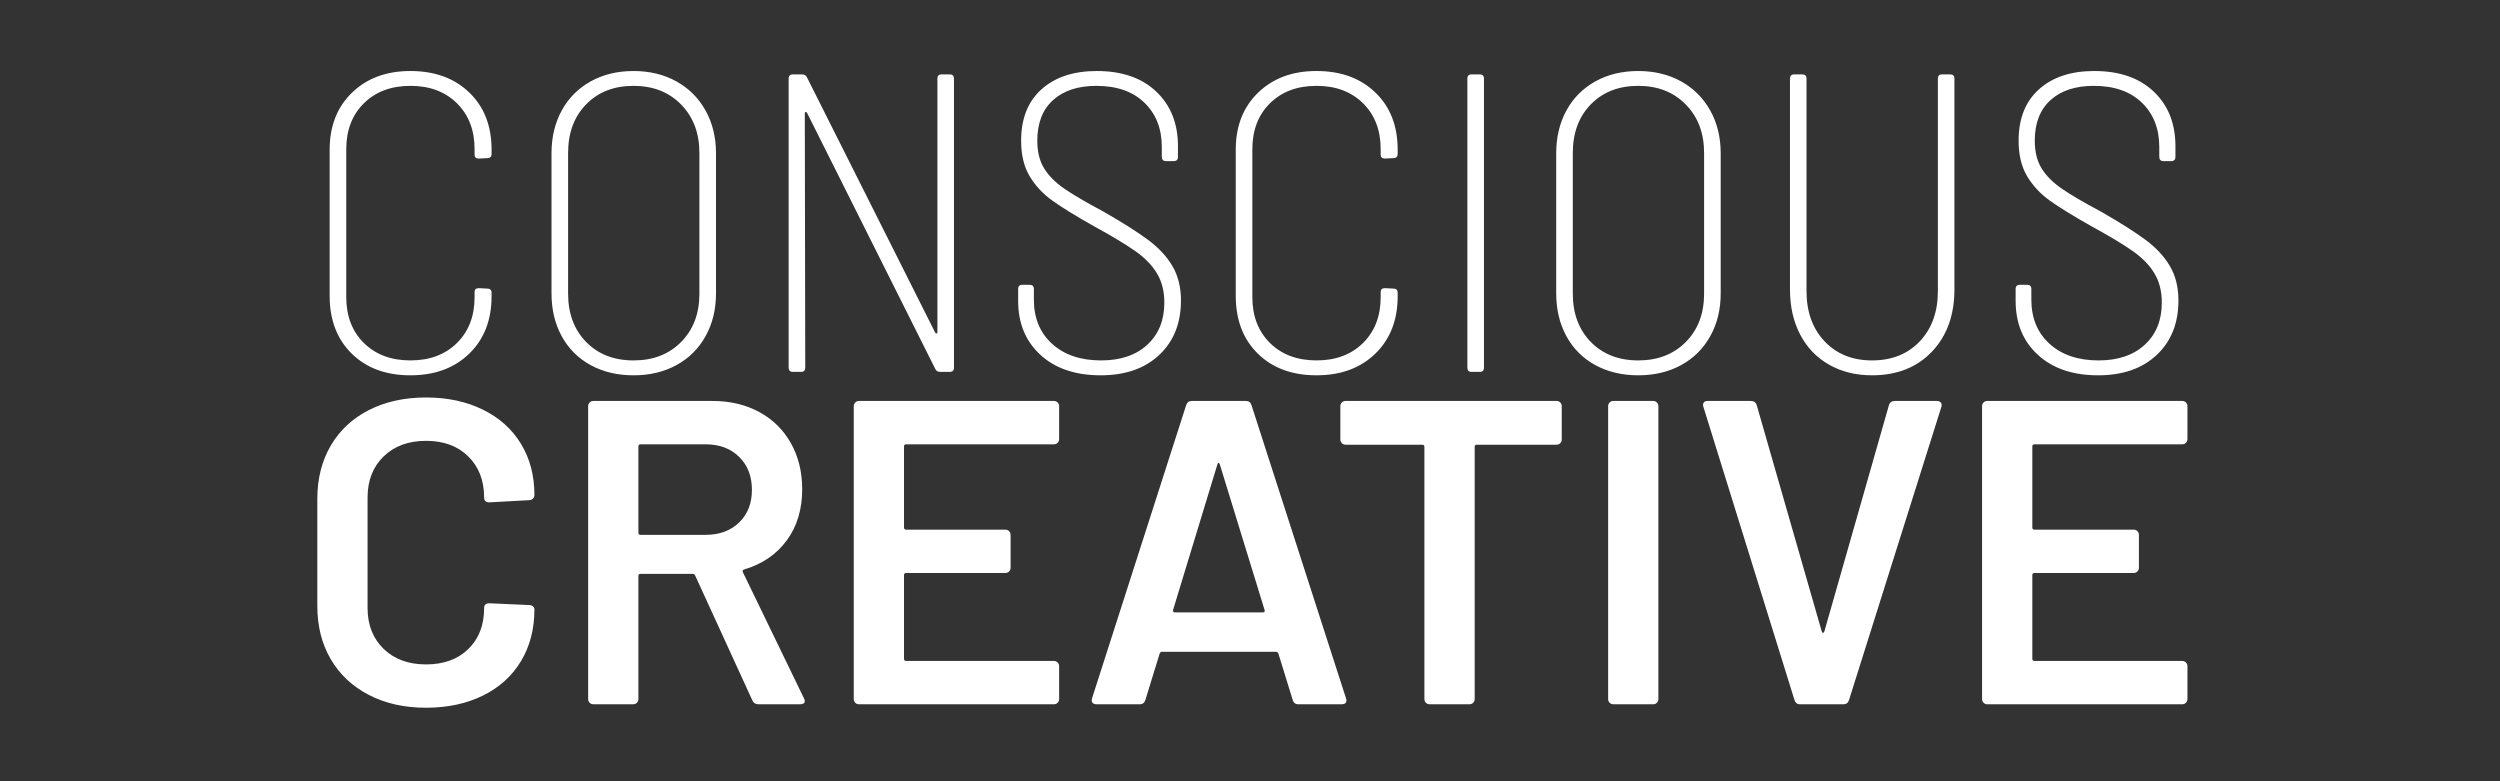 <svg version="1.1" viewBox="0.0 0.0 800.0 250.0" fill="none" stroke="none" stroke-linecap="square" stroke-miterlimit="10" xmlns:xlink="http://www.w3.org/1999/xlink" xmlns="http://www.w3.org/2000/svg"><rect x="0.0" y="0.0" width="800.0" height="250.0" fill="#333333" stroke="none"/><clipPath id="p.0"><path d="m0 0l800.0 0l0 250.0l-800.0 0l0 -250.0z" clip-rule="nonzero"/></clipPath><g clip-path="url(#p.0)"><path fill="#000000" fill-opacity="0.0" d="m0 0l800.0 0l0 250.0l-800.0 0z" fill-rule="evenodd"/><path fill="#000000" fill-opacity="0.0" d="m1.638 -18.554l796.724 0l0 180.094l-796.724 0z" fill-rule="evenodd"/><path fill="#ffffff" d="m131.334 120.1q-11.703 0 -18.781 -6.938q-7.062 -6.938 -7.062 -18.5l0 -46.781q0 -11.297 7.141 -18.219q7.141 -6.938 18.703 -6.938q11.688 0 18.828 6.875q7.141 6.859 7.141 18.281l0 1.359q0 1.359 -1.359 1.359l-2.719 0.141q-1.359 0 -1.359 -1.234l0 -1.766q0 -9.109 -5.641 -14.688q-5.641 -5.578 -14.891 -5.578q-9.25 0 -14.891 5.578q-5.641 5.578 -5.641 14.688l0 47.328q0 9.109 5.641 14.688q5.641 5.578 14.891 5.578q9.25 0 14.891 -5.578q5.641 -5.578 5.641 -14.688l0 -1.625q0 -1.234 1.359 -1.234l2.719 0.141q1.359 0 1.359 1.359l0 1.094q0 11.422 -7.141 18.359q-7.141 6.938 -18.828 6.938zm71.398 0q-7.75 0 -13.734 -3.266q-5.984 -3.266 -9.25 -9.25q-3.266 -5.984 -3.266 -13.734l0 -44.75q0 -7.75 3.266 -13.734q3.266 -5.984 9.25 -9.312q5.984 -3.328 13.734 -3.328q7.75 0 13.734 3.328q5.984 3.328 9.312 9.312q3.344 5.984 3.344 13.734l0 44.75q0 7.75 -3.344 13.734q-3.328 5.984 -9.312 9.25q-5.984 3.266 -13.734 3.266zm0 -4.766q9.391 0 15.234 -5.906q5.844 -5.922 5.844 -15.453l0 -45.016q0 -9.516 -5.844 -15.5q-5.844 -5.984 -15.234 -5.984q-9.391 0 -15.172 5.922q-5.766 5.906 -5.766 15.562l0 45.016q0 9.531 5.766 15.453q5.781 5.906 15.172 5.906zm97.244 -90.172q0 -1.359 1.359 -1.359l2.578 0q1.359 0 1.359 1.359l0 92.484q0 1.359 -1.359 1.359l-2.984 0q-1.234 0 -1.641 -0.953l-41.062 -82.0q-0.281 -0.281 -0.484 -0.203q-0.203 0.062 -0.203 0.469l0.141 81.328q0 1.359 -1.359 1.359l-2.594 0q-1.359 0 -1.359 -1.359l0 -92.484q0 -1.359 1.359 -1.359l2.859 0q1.219 0 1.641 0.953l41.062 81.734q0.281 0.281 0.484 0.219q0.203 -0.078 0.203 -0.484l0 -81.062zm52.225 94.938q-12.109 0 -19.25 -6.531q-7.141 -6.531 -7.141 -17.281l0 -3.797q0 -1.359 1.359 -1.359l2.312 0q1.359 0 1.359 1.359l0 3.391q0 8.844 5.844 14.156q5.859 5.297 15.641 5.297q9.391 0 14.828 -5.031q5.438 -5.031 5.438 -13.469q0 -5.438 -2.375 -9.375q-2.375 -3.953 -7.078 -7.219q-4.688 -3.266 -13.125 -7.875q-8.703 -4.906 -13.266 -8.172q-4.547 -3.266 -7.266 -7.813q-2.719 -4.562 -2.719 -11.359q0 -10.609 6.531 -16.453q6.531 -5.844 17.672 -5.844q12.109 0 19.047 6.594q6.938 6.594 6.938 17.469l0 3.406q0 1.359 -1.359 1.359l-2.453 0q-1.359 0 -1.359 -1.359l0 -3.125q0 -8.844 -5.578 -14.219q-5.578 -5.375 -15.359 -5.375q-8.844 0 -13.875 4.562q-5.031 4.547 -5.031 12.984q0 5.297 2.172 8.844q2.172 3.531 6.391 6.453q4.219 2.922 12.656 7.422q9.234 5.297 14.266 9.047q5.031 3.734 7.75 8.359q2.734 4.625 2.734 11.016q0 10.875 -6.938 17.406q-6.938 6.531 -18.766 6.531zm69.084 0q-11.703 0 -18.781 -6.938q-7.062 -6.938 -7.062 -18.5l0 -46.781q0 -11.297 7.141 -18.219q7.141 -6.938 18.703 -6.938q11.688 0 18.828 6.875q7.141 6.859 7.141 18.281l0 1.359q0 1.359 -1.359 1.359l-2.719 0.141q-1.359 0 -1.359 -1.234l0 -1.766q0 -9.109 -5.641 -14.688q-5.641 -5.578 -14.891 -5.578q-9.25 0 -14.891 5.578q-5.641 5.578 -5.641 14.688l0 47.328q0 9.109 5.641 14.688q5.641 5.578 14.891 5.578q9.25 0 14.891 -5.578q5.641 -5.578 5.641 -14.688l0 -1.625q0 -1.234 1.359 -1.234l2.719 0.141q1.359 0 1.359 1.359l0 1.094q0 11.422 -7.141 18.359q-7.141 6.938 -18.828 6.938zm49.633 -1.094q-1.359 0 -1.359 -1.359l0 -92.484q0 -1.359 1.359 -1.359l2.594 0q1.359 0 1.359 1.359l0 92.484q0 1.359 -1.359 1.359l-2.594 0zm53.318 1.094q-7.75 0 -13.734 -3.266q-5.984 -3.266 -9.25 -9.25q-3.266 -5.984 -3.266 -13.734l0 -44.75q0 -7.75 3.266 -13.734q3.266 -5.984 9.25 -9.312q5.984 -3.328 13.734 -3.328q7.75 0 13.734 3.328q5.984 3.328 9.312 9.312q3.344 5.984 3.344 13.734l0 44.75q0 7.75 -3.344 13.734q-3.328 5.984 -9.312 9.25q-5.984 3.266 -13.734 3.266zm0 -4.766q9.391 0 15.234 -5.906q5.844 -5.922 5.844 -15.453l0 -45.016q0 -9.516 -5.844 -15.5q-5.844 -5.984 -15.234 -5.984q-9.391 0 -15.172 5.922q-5.766 5.906 -5.766 15.562l0 45.016q0 9.531 5.766 15.453q5.781 5.906 15.172 5.906zm74.807 4.766q-7.766 0 -13.75 -3.406q-5.984 -3.406 -9.25 -9.656q-3.25 -6.25 -3.25 -14.422l0 -67.453q0 -1.359 1.359 -1.359l2.578 0q1.359 0 1.359 1.359l0 68.0q0 9.938 5.781 16.062q5.781 6.109 15.172 6.109q9.516 0 15.297 -6.109q5.781 -6.125 5.781 -16.062l0 -68.0q0 -1.359 1.359 -1.359l2.578 0q1.359 0 1.359 1.359l0 67.453q0 12.375 -7.219 19.938q-7.203 7.547 -19.156 7.547zm72.351 0q-12.109 0 -19.25 -6.531q-7.141 -6.531 -7.141 -17.281l0 -3.797q0 -1.359 1.359 -1.359l2.312 0q1.359 0 1.359 1.359l0 3.391q0 8.844 5.844 14.156q5.859 5.297 15.641 5.297q9.391 0 14.828 -5.031q5.438 -5.031 5.438 -13.469q0 -5.438 -2.375 -9.375q-2.375 -3.953 -7.078 -7.219q-4.688 -3.266 -13.125 -7.875q-8.703 -4.906 -13.266 -8.172q-4.547 -3.266 -7.266 -7.813q-2.719 -4.562 -2.719 -11.359q0 -10.609 6.531 -16.453q6.531 -5.844 17.672 -5.844q12.109 0 19.047 6.594q6.938 6.594 6.938 17.469l0 3.406q0 1.359 -1.359 1.359l-2.453 0q-1.359 0 -1.359 -1.359l0 -3.125q0 -8.844 -5.578 -14.219q-5.578 -5.375 -15.359 -5.375q-8.844 0 -13.875 4.562q-5.031 4.547 -5.031 12.984q0 5.297 2.172 8.844q2.172 3.531 6.391 6.453q4.219 2.922 12.656 7.422q9.234 5.297 14.266 9.047q5.031 3.734 7.75 8.359q2.734 4.625 2.734 11.016q0 10.875 -6.938 17.406q-6.938 6.531 -18.766 6.531z" fill-rule="nonzero"/><path fill="#000000" fill-opacity="0.0" d="m3.827 85.247l792.346 0l0 183.307l-792.346 0z" fill-rule="evenodd"/><path fill="#ffffff" d="m136.341 226.476q-10.391 0 -18.297 -4.094q-7.906 -4.094 -12.203 -11.438q-4.297 -7.344 -4.297 -17.047l0 -34.25q0 -9.703 4.297 -17.047q4.297 -7.359 12.203 -11.375q7.906 -4.031 18.297 -4.031q10.266 0 18.172 3.891q7.906 3.875 12.203 10.953q4.297 7.062 4.297 16.359q0 0.688 -0.484 1.172q-0.484 0.484 -1.188 0.484l-12.75 0.703q-1.672 0 -1.672 -1.531q0 -8.172 -5.062 -13.156q-5.047 -5.0 -13.516 -5.0q-8.453 0 -13.594 5.0q-5.125 4.984 -5.125 13.156l0 35.359q0 8.047 5.125 13.047q5.141 4.984 13.594 4.984q8.469 0 13.516 -4.922q5.062 -4.922 5.062 -13.109q0 -1.531 1.672 -1.531l12.75 0.562q0.703 0 1.188 0.422q0.484 0.406 0.484 0.969q0 9.422 -4.297 16.562q-4.297 7.141 -12.203 11.031q-7.906 3.875 -18.172 3.875zm106.35 -1.109q-1.375 0 -1.938 -1.25l-18.297 -39.938q-0.281 -0.547 -0.844 -0.547l-16.625 0q-0.703 0 -0.703 0.688l0 39.391q0 0.688 -0.484 1.172q-0.484 0.484 -1.172 0.484l-12.766 0q-0.688 0 -1.172 -0.484q-0.484 -0.484 -0.484 -1.172l0 -93.734q0 -0.703 0.484 -1.188q0.484 -0.484 1.172 -0.484l38.141 0q8.453 0 14.969 3.547q6.516 3.531 10.125 9.984q3.609 6.438 3.609 14.75q0 9.578 -4.922 16.312q-4.922 6.719 -13.672 9.344q-0.266 0 -0.406 0.281q-0.141 0.281 0 0.547l19.547 40.359q0.281 0.547 0.281 0.828q0 1.109 -1.531 1.109l-13.312 0zm-37.703 -83.188q-0.703 0 -0.703 0.688l0 27.594q0 0.688 0.703 0.688l20.797 0q6.656 0 10.734 -3.953q4.094 -3.953 4.094 -10.469q0 -6.516 -4.094 -10.531q-4.078 -4.016 -10.734 -4.016l-20.797 0zm133.934 -1.672q0 0.688 -0.484 1.188q-0.484 0.484 -1.172 0.484l-47.281 0q-0.703 0 -0.703 0.688l0 25.922q0 0.703 0.703 0.703l31.75 0q0.688 0 1.172 0.484q0.484 0.484 0.484 1.172l0 10.547q0 0.688 -0.484 1.172q-0.484 0.484 -1.172 0.484l-31.75 0q-0.703 0 -0.703 0.703l0 26.75q0 0.703 0.703 0.703l47.281 0q0.688 0 1.172 0.484q0.484 0.484 0.484 1.172l0 10.547q0 0.688 -0.484 1.172q-0.484 0.484 -1.172 0.484l-62.406 0q-0.688 0 -1.172 -0.484q-0.484 -0.484 -0.484 -1.172l0 -93.734q0 -0.703 0.484 -1.188q0.484 -0.484 1.172 -0.484l62.406 0q0.688 0 1.172 0.484q0.484 0.484 0.484 1.188l0 10.531zm76.538 84.859q-1.391 0 -1.797 -1.391l-4.578 -14.828q-0.281 -0.562 -0.688 -0.562l-36.609 0q-0.422 0 -0.703 0.562l-4.562 14.828q-0.422 1.391 -1.812 1.391l-13.859 0q-0.828 0 -1.25 -0.484q-0.422 -0.484 -0.141 -1.453l30.094 -93.734q0.406 -1.391 1.797 -1.391l17.328 0q1.391 0 1.812 1.391l30.219 93.734q0.141 0.281 0.141 0.688q0 1.25 -1.516 1.25l-13.875 0zm-40.062 -30.234q-0.141 0.844 0.547 0.844l28.141 0q0.844 0 0.562 -0.844l-14.281 -46.438q-0.141 -0.562 -0.422 -0.562q-0.266 0 -0.406 0.562l-14.141 46.438zm122.705 -66.828q0.688 0 1.172 0.484q0.484 0.484 0.484 1.188l0 10.672q0 0.688 -0.484 1.172q-0.484 0.484 -1.172 0.484l-25.516 0q-0.688 0 -0.688 0.703l0 80.703q0 0.688 -0.484 1.172q-0.484 0.484 -1.188 0.484l-12.75 0q-0.703 0 -1.188 -0.484q-0.484 -0.484 -0.484 -1.172l0 -80.703q0 -0.703 -0.688 -0.703l-24.547 0q-0.688 0 -1.172 -0.484q-0.484 -0.484 -0.484 -1.172l0 -10.672q0 -0.703 0.484 -1.188q0.484 -0.484 1.172 -0.484l67.531 0zm18.157 97.062q-0.688 0 -1.172 -0.484q-0.484 -0.484 -0.484 -1.172l0 -93.734q0 -0.703 0.484 -1.188q0.484 -0.484 1.172 -0.484l12.766 0q0.688 0 1.172 0.484q0.484 0.484 0.484 1.188l0 93.734q0 0.688 -0.484 1.172q-0.484 0.484 -1.172 0.484l-12.766 0zm59.765 0q-1.391 0 -1.797 -1.391l-29.125 -93.734l-0.141 -0.547q0 -1.391 1.531 -1.391l13.719 0q1.531 0 1.953 1.391l20.797 72.375q0.141 0.422 0.406 0.422q0.281 0 0.422 -0.422l20.656 -72.375q0.422 -1.391 1.938 -1.391l13.453 0q0.828 0 1.25 0.562q0.422 0.547 0.141 1.375l-29.531 93.734q-0.422 1.391 -1.812 1.391l-13.859 0zm123.957 -84.859q0 0.688 -0.484 1.188q-0.484 0.484 -1.172 0.484l-47.281 0q-0.703 0 -0.703 0.688l0 25.922q0 0.703 0.703 0.703l31.75 0q0.688 0 1.172 0.484q0.484 0.484 0.484 1.172l0 10.547q0 0.688 -0.484 1.172q-0.484 0.484 -1.172 0.484l-31.75 0q-0.703 0 -0.703 0.703l0 26.75q0 0.703 0.703 0.703l47.281 0q0.688 0 1.172 0.484q0.484 0.484 0.484 1.172l0 10.547q0 0.688 -0.484 1.172q-0.484 0.484 -1.172 0.484l-62.406 0q-0.688 0 -1.172 -0.484q-0.484 -0.484 -0.484 -1.172l0 -93.734q0 -0.703 0.484 -1.188q0.484 -0.484 1.172 -0.484l62.406 0q0.688 0 1.172 0.484q0.484 0.484 0.484 1.188l0 10.531z" fill-rule="nonzero"/></g></svg>